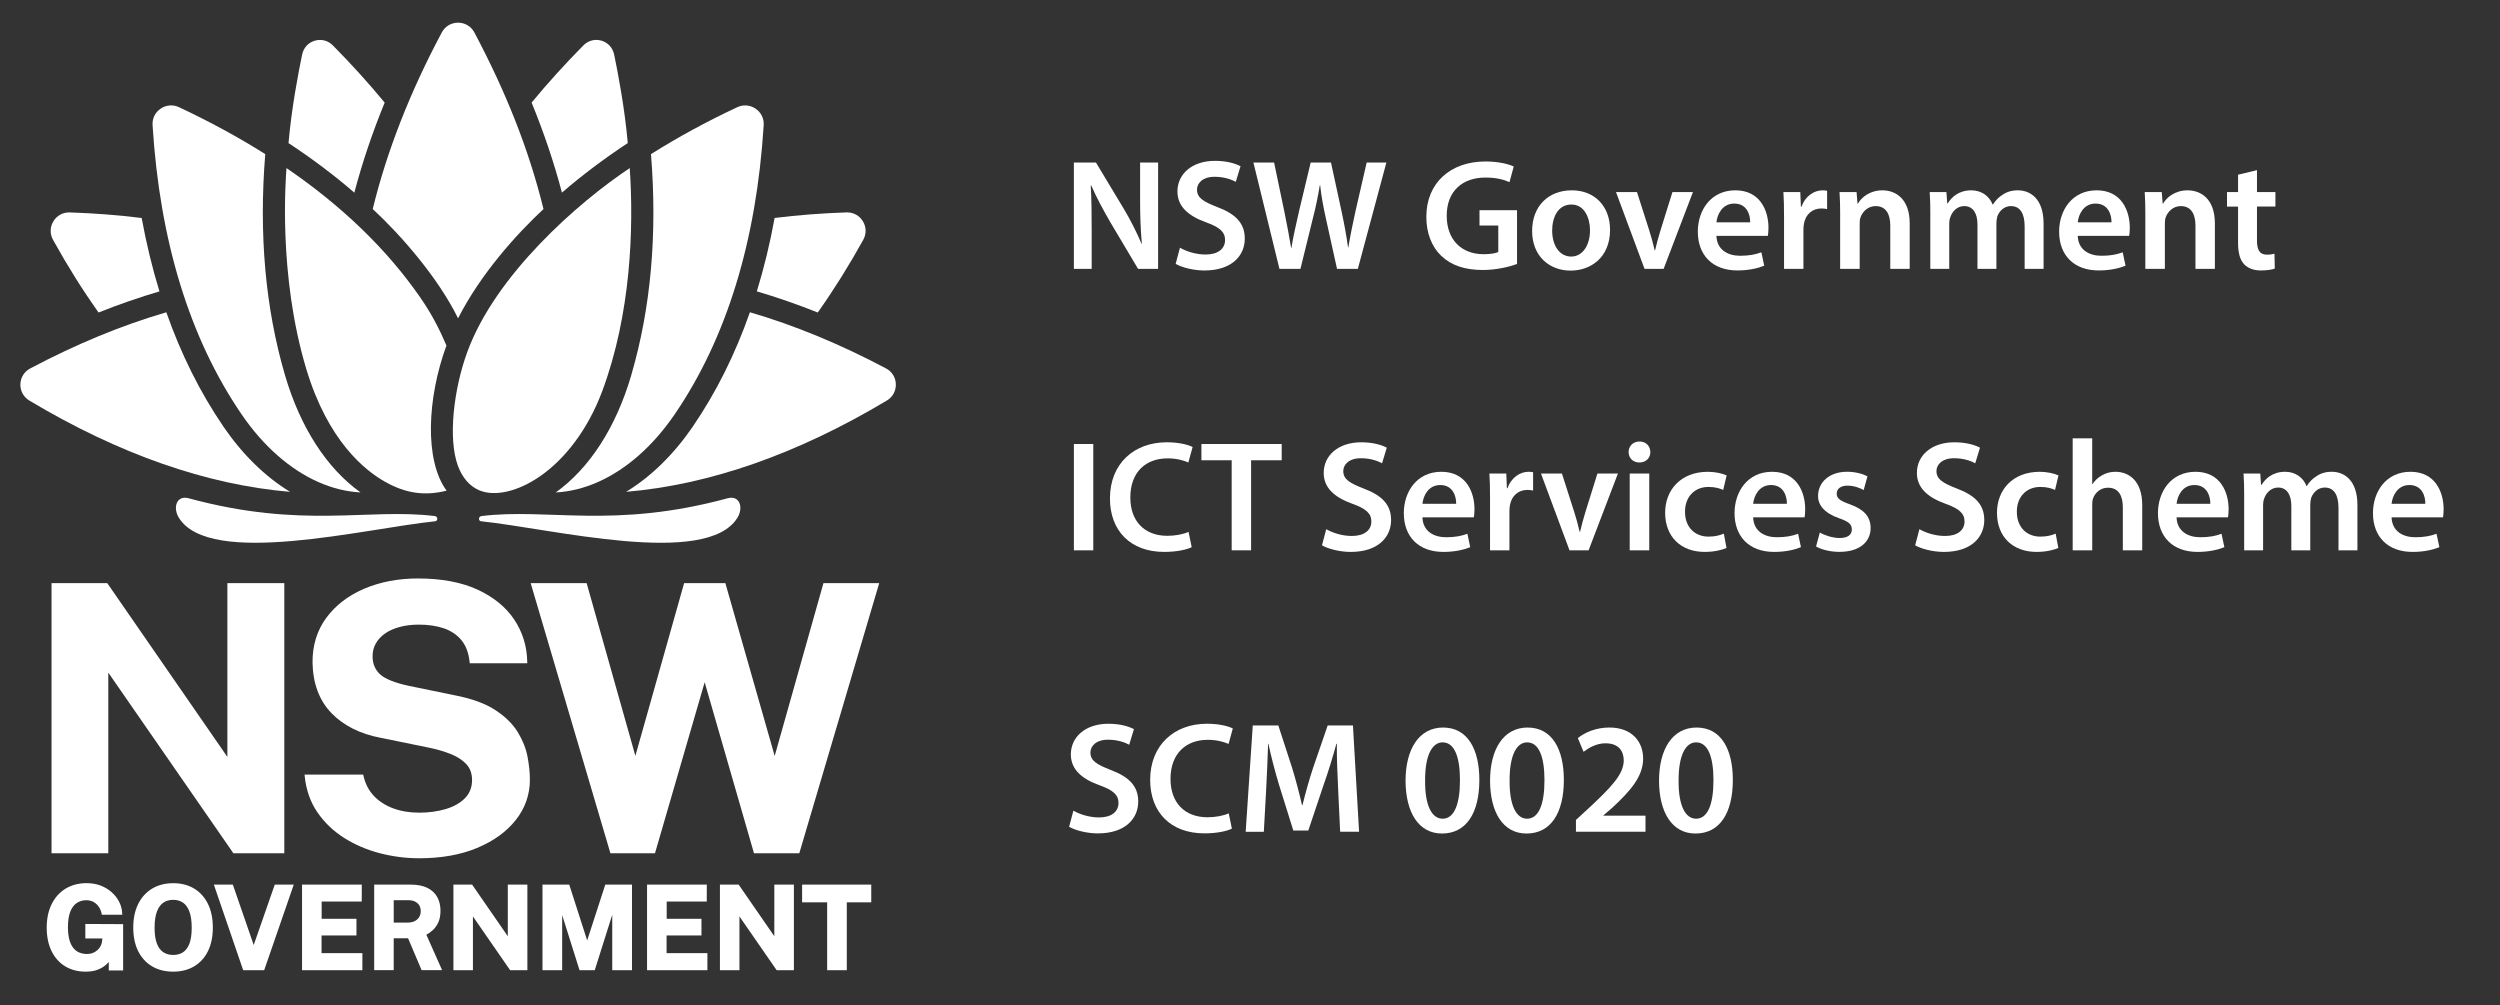<?xml version="1.0" encoding="UTF-8"?><svg id="a" xmlns="http://www.w3.org/2000/svg" viewBox="0 0 153.721 61.823"><rect x="0" y="0" width="153.721" height="61.823" fill="#333333" stroke="none"/><defs><style>.b,.c{fill:#fff;}.c{fill-rule:evenodd;}</style></defs><path class="c" d="M6.298,57.704h-1.051v-.891l2.324.011v2.85h-.882v-.519c-.055.058-.115.116-.179.174-.14.122-.311.223-.507.299-.2.078-.447.117-.732.117-.485,0-.914-.112-1.273-.333-.36-.222-.64-.541-.835-.946-.193-.402-.291-.882-.291-1.427,0-.554.103-1.041.306-1.448.203-.408.492-.729.861-.953.369-.222.802-.334,1.288-.334.316,0,.608.051.866.151.261.101.491.241.682.414.194.175.347.374.457.594.11.218.171.452.182.692l.004.091h-1.258l-.013-.071c-.028-.149-.085-.288-.17-.413-.083-.124-.191-.225-.32-.298-.128-.073-.28-.111-.453-.111-.209,0-.402.054-.571.162-.168.106-.304.281-.403.52-.101.244-.152.571-.152.975,0,.329.034.604.1.818.065.211.154.379.264.501.109.121.233.206.369.254.139.051.285.077.435.077.139,0,.265-.023.373-.068.109-.047.204-.107.282-.18.079-.074.141-.155.184-.24.045-.085.073-.17.083-.252l.029-.214ZM10.649,54.305c.491,0,.924.111,1.288.331.365.221.652.54.852.947.197.403.298.892.298,1.452,0,.552-.099,1.036-.294,1.438-.197.406-.483.723-.849.942-.363.219-.8.33-1.295.33-.499,0-.938-.111-1.303-.33-.365-.218-.653-.533-.854-.939-.197-.402-.298-.886-.298-1.44,0-.557.101-1.045.302-1.449.202-.408.491-.726.858-.948.368-.221.803-.333,1.295-.333ZM10.649,58.719c.233,0,.436-.055.604-.164.167-.109.298-.286.392-.524.094-.247.143-.578.143-.982,0-.415-.049-.754-.145-1.007-.093-.246-.225-.428-.393-.542-.17-.113-.371-.171-.6-.171-.229,0-.432.058-.601.171-.169.113-.303.296-.397.544-.098.255-.147.592-.147,1.004,0,.405.049.736.146.982.094.239.228.416.396.524.169.11.371.165.602.165ZM15.601,58.109l-1.284-3.715h-1.167l1.803,5.262h1.291l1.819-5.262h-1.168l-1.295,3.715ZM21.918,57.52h-2.146v1.085l2.51.003v1.048h-3.71v-5.262h3.674l-.003,1.04h-2.465v1.06h2.14v1.026ZM26.603,57.201c.143-.128.26-.292.35-.488.087-.194.132-.434.132-.713,0-.312-.065-.591-.194-.83-.129-.244-.333-.436-.608-.574-.271-.135-.62-.203-1.037-.203h-2.238v5.26h1.2v-1.96h.884l.832,1.96h1.26l-.969-2.179c.14-.074.271-.167.388-.274ZM25.871,56.026c0,.208-.07.373-.214.506-.144.131-.344.198-.595.198h-.853v-1.377h.929c.216,0,.39.06.53.182.137.12.203.281.203.49ZM29.03,54.394l2.194,3.174v-3.174h1.204v5.262h-1.06l-2.288-3.305v3.305h-1.2v-5.262h1.151ZM36.104,57.824l-1.102-3.43h-1.645v5.262h1.21v-3.39l1.068,3.39h.935l1.076-3.409v3.409h1.214v-5.262h-1.642l-1.114,3.43ZM43.133,57.52h-2.146v1.085l2.51.003v1.048h-3.711v-5.262h3.675l-.004,1.04h-2.463v1.06h2.138v1.026ZM47.612,57.567l-2.193-3.174h-1.152v5.262h1.2v-3.305l2.288,3.305h1.06v-5.262h-1.203v3.174ZM50.86,55.483h-1.54v-1.089h4.252v1.089h-1.504v4.173h-1.208v-4.173Z"/><path class="c" d="M31.824,44.998c-.309-.499-.775-.953-1.384-1.347-.608-.395-1.437-.696-2.461-.895l-2.85-.586c-.861-.186-1.455-.426-1.765-.713-.302-.28-.455-.652-.455-1.106,0-.289.066-.553.197-.783.13-.232.318-.436.56-.609.243-.172.545-.309.897-.405.357-.098.757-.147,1.191-.147.571,0,1.086.075,1.531.225.44.149.804.392,1.082.725.279.333.45.787.509,1.347l.008.078h3.537l-.002-.089c-.016-.953-.286-1.828-.802-2.599-.517-.772-1.28-1.392-2.267-1.845-.985-.451-2.214-.68-3.653-.68-1.209,0-2.317.211-3.294.627-.98.417-1.766,1.019-2.336,1.789-.573.775-.858,1.701-.85,2.756.023,1.287.414,2.331,1.162,3.106.745.77,1.766,1.283,3.036,1.522l2.875.586c.527.105,1.006.242,1.422.408.408.163.735.376.969.631.229.249.345.578.345.973,0,.441-.145.813-.429,1.105-.292.299-.688.524-1.176.672-.498.15-1.054.226-1.654.226-.585,0-1.124-.091-1.602-.27-.475-.177-.874-.436-1.185-.77-.311-.332-.524-.747-.633-1.233l-.016-.068h-3.604l.009.096c.085.843.347,1.59.779,2.221.431.627.983,1.155,1.641,1.573.656.415,1.391.732,2.187.941.793.207,1.614.313,2.437.313,1.347,0,2.542-.212,3.552-.632,1.014-.421,1.817-1.002,2.386-1.725.574-.728.864-1.558.864-2.469,0-.43-.048-.909-.145-1.422-.1-.517-.305-1.031-.612-1.527ZM6.659,41.357l7.693,11.11h3.129v-16.613h-3.5v10.687l-7.36-10.649-.026-.037h-3.426v16.613h3.49v-11.11ZM47.635,46.479l2.998-10.625h3.429l-4.915,16.613h-2.785l-3.033-10.517-3.055,10.517h-2.74l-4.904-16.613h3.441l2.997,10.623,2.998-10.623h2.535l3.032,10.625Z"/><path class="b" d="M26.738,31.732c-4.116-.505-8.114.814-15.148-1.097-.718-.195-.983.561-.595,1.195,1.89,3.085,11.436.667,15.761.222.189-.02.17-.297-.019-.321Z"/><path class="b" d="M44.752,30.635c-7.034,1.91-11.032.592-15.148,1.097-.189.023-.208.301-.019.321,4.326.446,13.871,2.863,15.761-.222.388-.634.124-1.391-.595-1.195Z"/><path class="b" d="M13.732,26.222c-1.43-2.096-2.599-4.441-3.505-7.02-2.73.797-5.524,1.947-8.369,3.453-.368.194-.594.559-.605.973-.01.415.196.789.553,1.003,5.508,3.293,10.893,5.177,16.031,5.612-1.53-.932-2.933-2.301-4.106-4.021Z"/><path class="b" d="M6.059,19.216c1.26-.503,2.509-.935,3.746-1.299-.443-1.437-.806-2.942-1.094-4.513-1.423-.177-2.895-.292-4.418-.342-.013,0-.027-.001-.04-.001-.399,0-.759.2-.968.542-.216.352-.226.78-.025,1.143.884,1.596,1.818,3.086,2.799,4.47Z"/><path class="b" d="M19.593,29.648c.854.377,1.728.587,2.575.631-2.074-1.484-3.704-3.999-4.643-7.206-1.21-4.128-1.614-8.683-1.215-13.597-1.632-1.029-3.401-1.992-5.305-2.886-.368-.173-.788-.139-1.126.09-.337.228-.523.605-.498,1.009.443,7.13,2.282,13.111,5.465,17.775,1.334,1.957,2.976,3.403,4.746,4.184Z"/><path class="b" d="M23.653,6.309c-.976-1.183-2.035-2.353-3.179-3.51-.222-.225-.507-.344-.802-.344-.106,0-.212.015-.318.047-.401.118-.691.439-.778.858-.223,1.076-.648,3.27-.836,5.439,1.462.961,2.812,1.978,4.048,3.047.479-1.825,1.102-3.674,1.864-5.537Z"/><path class="b" d="M54.48,22.653c-2.845-1.505-5.639-2.656-8.369-3.453-.905,2.58-2.074,4.924-3.505,7.02-1.173,1.72-2.576,3.088-4.107,4.021,5.138-.436,10.524-2.32,16.032-5.613.357-.213.564-.588.553-1.003-.009-.415-.236-.778-.604-.973Z"/><path class="b" d="M50.282,19.216c.981-1.384,1.914-2.875,2.799-4.471.201-.363.192-.789-.025-1.143-.209-.341-.569-.542-.968-.542-.013,0-.027,0-.04.001-1.523.05-2.996.166-4.418.342-.286,1.571-.651,3.076-1.094,4.513,1.237.364,2.487.797,3.746,1.3Z"/><path class="b" d="M38.815,23.074c-.939,3.206-2.569,5.722-4.643,7.206.847-.044,1.722-.256,2.575-.632,1.77-.781,3.412-2.227,4.746-4.183,3.183-4.664,5.021-10.645,5.465-17.775.025-.403-.161-.781-.498-1.009-.337-.229-.758-.263-1.126-.09-1.905.894-3.674,1.857-5.306,2.886.399,4.914-.006,9.468-1.215,13.597Z"/><path class="b" d="M38.6,8.798c-.188-2.168-.613-4.362-.836-5.439-.087-.419-.377-.739-.778-.858-.106-.031-.212-.047-.318-.047-.295,0-.581.119-.802.344-1.143,1.156-2.202,2.327-3.178,3.51.761,1.863,1.385,3.712,1.865,5.536,1.237-1.068,2.586-2.085,4.047-3.046Z"/><path class="b" d="M28.166,19.573c1.384-2.728,3.594-5.174,5.253-6.719-.911-3.705-2.314-7.2-4.25-10.857-.2-.377-.576-.602-1.002-.602s-.801.225-1.002.602c-1.957,3.669-3.384,7.319-4.246,10.856,1.732,1.602,4.018,4.215,5.247,6.72Z"/><path class="b" d="M33.25,29.255c1.435-1.007,2.869-2.762,3.78-5.203,1.762-4.726,1.945-9.991,1.692-13.717-3.195,2.129-8.266,6.575-9.997,11.328-.815,2.237-1.195,5.284-.567,6.983.262.711.709,1.25,1.322,1.506.929.389,2.357.095,3.769-.897Z"/><path class="b" d="M27.451,21.247c-.422-.985-.888-1.913-1.61-2.956-2.044-2.951-4.798-5.613-8.226-7.957-.035.553-.536,6.522,1.219,12.358,1.335,4.439,3.616,6.247,4.867,6.946,1.258.702,2.409.868,3.759.533-1.368-1.862-1.198-5.683-.009-8.924Z"/><path class="b" d="M66.031,16.532v-6.537h1.358l1.687,2.803c.436.728.816,1.484,1.116,2.192h.019c-.078-.873-.108-1.717-.108-2.715v-2.279h1.107v6.537h-1.232l-1.707-2.871c-.417-.717-.853-1.523-1.173-2.259l-.03.009c.049.844.058,1.707.058,2.784v2.337h-1.095Z"/><path class="b" d="M72.555,15.233c.387.223.97.417,1.58.417.766,0,1.192-.359,1.192-.892,0-.495-.329-.786-1.164-1.086-1.075-.388-1.764-.96-1.764-1.901,0-1.067.892-1.881,2.308-1.881.708,0,1.231.155,1.571.33l-.291.96c-.233-.126-.689-.31-1.3-.31-.756,0-1.086.407-1.086.786,0,.504.378.737,1.25,1.076,1.135.427,1.688.999,1.688,1.94,0,1.048-.795,1.959-2.483,1.959-.689,0-1.406-.194-1.766-.407l.263-.989Z"/><path class="b" d="M78.671,16.532l-1.6-6.537h1.271l.62,2.968c.164.795.32,1.629.427,2.279h.019c.106-.689.291-1.464.475-2.288l.708-2.958h1.25l.65,3.006c.166.776.302,1.504.397,2.211h.019c.117-.717.272-1.464.447-2.259l.68-2.958h1.212l-1.755,6.537h-1.28l-.678-3.074c-.166-.747-.282-1.368-.36-2.075h-.019c-.117.698-.242,1.328-.436,2.075l-.756,3.074h-1.291Z"/><path class="b" d="M93.28,16.232c-.417.155-1.231.369-2.103.369-1.105,0-1.94-.281-2.56-.873-.583-.553-.922-1.416-.913-2.405,0-2.066,1.474-3.394,3.637-3.394.805,0,1.435.165,1.736.31l-.261.96c-.358-.155-.796-.281-1.483-.281-1.397,0-2.377.824-2.377,2.347,0,1.484.911,2.366,2.269,2.366.427,0,.747-.058.902-.136v-1.629h-1.155v-.941h2.308v3.307Z"/><path class="b" d="M99,14.127c0,1.736-1.222,2.512-2.424,2.512-1.339,0-2.368-.921-2.368-2.434,0-1.552,1.019-2.502,2.445-2.502,1.406,0,2.347.989,2.347,2.424ZM95.44,14.176c0,.912.447,1.6,1.174,1.6.678,0,1.153-.669,1.153-1.619,0-.737-.33-1.581-1.144-1.581-.844,0-1.183.815-1.183,1.6Z"/><path class="b" d="M100.655,11.809l.766,2.396c.134.417.232.795.32,1.183h.028c.088-.388.194-.757.32-1.183l.747-2.396h1.261l-1.803,4.723h-1.174l-1.755-4.723h1.291Z"/><path class="b" d="M105.54,14.505c.03.853.698,1.222,1.455,1.222.553,0,.95-.078,1.309-.214l.175.825c-.406.165-.97.291-1.648.291-1.533,0-2.435-.941-2.435-2.386,0-1.309.795-2.541,2.308-2.541,1.533,0,2.036,1.261,2.036,2.298,0,.223-.019.398-.037.504h-3.162ZM107.615,13.671c.011-.436-.184-1.154-.978-1.154-.738,0-1.047.669-1.097,1.154h2.075Z"/><path class="b" d="M109.698,13.332c0-.64-.011-1.096-.039-1.523h1.037l.039.902h.039c.233-.669.786-1.008,1.291-1.008.117,0,.184.01.281.029v1.125c-.097-.019-.203-.039-.35-.039-.572,0-.959.369-1.067.902-.019.107-.039.233-.039.369v2.444h-1.192v-3.2Z"/><path class="b" d="M113.149,13.216c0-.543-.011-.999-.039-1.406h1.047l.058.708h.028c.205-.369.719-.815,1.504-.815.823,0,1.677.533,1.677,2.027v2.803h-1.194v-2.667c0-.679-.253-1.193-.902-1.193-.475,0-.804.34-.931.698-.039.107-.048.252-.048.388v2.774h-1.202v-3.317Z"/><path class="b" d="M118.693,13.216c0-.543-.009-.999-.039-1.406h1.028l.049.698h.028c.233-.369.66-.805,1.455-.805.621,0,1.105.349,1.31.873h.019c.164-.262.358-.456.581-.592.261-.184.563-.281.95-.281.786,0,1.582.533,1.582,2.046v2.783h-1.164v-2.609c0-.785-.272-1.251-.844-1.251-.408,0-.708.291-.835.63-.028.117-.058.262-.058.398v2.832h-1.164v-2.735c0-.659-.261-1.125-.814-1.125-.447,0-.747.349-.853.679-.049.117-.069.252-.069.388v2.793h-1.164v-3.317Z"/><path class="b" d="M127.757,14.505c.028.853.698,1.222,1.454,1.222.553,0,.952-.078,1.31-.214l.175.825c-.408.165-.971.291-1.649.291-1.533,0-2.435-.941-2.435-2.386,0-1.309.796-2.541,2.309-2.541,1.531,0,2.036,1.261,2.036,2.298,0,.223-.019.398-.039.504h-3.161ZM129.832,13.671c.009-.436-.184-1.154-.98-1.154-.736,0-1.047.669-1.095,1.154h2.075Z"/><path class="b" d="M131.914,13.216c0-.543-.011-.999-.039-1.406h1.047l.058.708h.028c.205-.369.719-.815,1.504-.815.823,0,1.677.533,1.677,2.027v2.803h-1.194v-2.667c0-.679-.253-1.193-.902-1.193-.475,0-.804.34-.931.698-.039.107-.048.252-.048.388v2.774h-1.202v-3.317Z"/><path class="b" d="M138.778,10.461v1.348h1.134v.892h-1.134v2.085c0,.572.155.873.611.873.203,0,.358-.029.465-.058l.019.912c-.175.068-.484.117-.863.117-.436,0-.804-.146-1.028-.388-.253-.272-.367-.698-.367-1.319v-2.221h-.68v-.892h.68v-1.067l1.164-.281Z"/><path class="b" d="M67.224,27.302v6.537h-1.192v-6.537h1.192Z"/><path class="b" d="M73.273,33.645c-.281.145-.901.291-1.687.291-2.076,0-3.337-1.3-3.337-3.288,0-2.153,1.494-3.453,3.493-3.453.786,0,1.347.165,1.589.291l-.261.95c-.311-.136-.736-.252-1.28-.252-1.328,0-2.288.834-2.288,2.405,0,1.435.844,2.357,2.28,2.357.484,0,.989-.097,1.3-.242l.193.941Z"/><path class="b" d="M75.734,28.301h-1.861v-.999h4.936v.999h-1.881v5.537h-1.194v-5.537Z"/><path class="b" d="M81.549,32.539c.388.223.97.417,1.58.417.766,0,1.194-.359,1.194-.892,0-.495-.33-.786-1.164-1.086-1.077-.388-1.766-.96-1.766-1.901,0-1.067.893-1.881,2.308-1.881.708,0,1.232.155,1.571.33l-.291.96c-.232-.126-.687-.31-1.298-.31-.757,0-1.087.407-1.087.786,0,.504.379.737,1.252,1.076,1.134.427,1.688.999,1.688,1.94,0,1.048-.796,1.959-2.483,1.959-.689,0-1.407-.194-1.766-.407l.261-.989Z"/><path class="b" d="M87.463,31.812c.028.853.698,1.222,1.454,1.222.553,0,.952-.078,1.31-.214l.175.825c-.408.165-.971.291-1.649.291-1.533,0-2.435-.941-2.435-2.386,0-1.309.796-2.541,2.309-2.541,1.531,0,2.036,1.261,2.036,2.298,0,.223-.019.398-.039.504h-3.161ZM89.538,30.978c.009-.436-.184-1.154-.98-1.154-.736,0-1.047.669-1.095,1.154h2.075Z"/><path class="b" d="M91.62,30.638c0-.64-.011-1.096-.039-1.523h1.037l.039.902h.039c.233-.669.786-1.008,1.291-1.008.117,0,.184.01.281.029v1.125c-.097-.019-.203-.039-.35-.039-.572,0-.959.369-1.067.902-.019.107-.039.233-.039.369v2.444h-1.192v-3.2Z"/><path class="b" d="M96.04,29.116l.766,2.396c.136.417.233.795.32,1.183h.03c.087-.388.194-.757.32-1.183l.747-2.396h1.261l-1.804,4.723h-1.173l-1.755-4.723h1.289Z"/><path class="b" d="M101.478,27.797c0,.359-.261.64-.678.64-.397,0-.66-.281-.66-.64,0-.368.272-.649.669-.649.408,0,.66.281.669.649ZM100.208,33.839v-4.723h1.202v4.723h-1.202Z"/><path class="b" d="M106.161,33.693c-.253.117-.747.243-1.339.243-1.474,0-2.435-.941-2.435-2.405,0-1.416.971-2.521,2.629-2.521.436,0,.883.097,1.153.223l-.212.892c-.194-.087-.476-.184-.902-.184-.911,0-1.455.669-1.446,1.532,0,.97.63,1.523,1.446,1.523.417,0,.708-.087.941-.184l.164.882Z"/><path class="b" d="M107.798,31.812c.03.853.698,1.222,1.455,1.222.553,0,.95-.078,1.309-.214l.175.825c-.406.165-.97.291-1.648.291-1.533,0-2.435-.941-2.435-2.386,0-1.309.795-2.541,2.308-2.541,1.533,0,2.036,1.261,2.036,2.298,0,.223-.019.398-.037.504h-3.162ZM109.873,30.978c.011-.436-.184-1.154-.978-1.154-.738,0-1.047.669-1.097,1.154h2.075Z"/><path class="b" d="M111.897,32.743c.272.165.786.339,1.213.339.523,0,.756-.213.756-.524,0-.32-.194-.485-.775-.689-.922-.32-1.31-.824-1.3-1.377,0-.834.689-1.484,1.784-1.484.524,0,.98.136,1.252.281l-.233.844c-.203-.117-.581-.272-.999-.272-.426,0-.659.203-.659.494,0,.301.223.446.825.659.853.31,1.25.747,1.261,1.445,0,.854-.669,1.474-1.921,1.474-.572,0-1.086-.136-1.435-.33l.233-.863Z"/><path class="b" d="M118.023,32.539c.388.223.97.417,1.58.417.766,0,1.194-.359,1.194-.892,0-.495-.33-.786-1.164-1.086-1.077-.388-1.766-.96-1.766-1.901,0-1.067.893-1.881,2.308-1.881.708,0,1.232.155,1.571.33l-.291.96c-.232-.126-.687-.31-1.298-.31-.757,0-1.087.407-1.087.786,0,.504.379.737,1.252,1.076,1.134.427,1.688.999,1.688,1.94,0,1.048-.796,1.959-2.483,1.959-.689,0-1.407-.194-1.766-.407l.261-.989Z"/><path class="b" d="M126.565,33.693c-.253.117-.747.243-1.339.243-1.474,0-2.435-.941-2.435-2.405,0-1.416.971-2.521,2.629-2.521.436,0,.883.097,1.153.223l-.212.892c-.194-.087-.476-.184-.902-.184-.911,0-1.455.669-1.446,1.532,0,.97.63,1.523,1.446,1.523.417,0,.708-.087.941-.184l.164.882Z"/><path class="b" d="M127.445,26.953h1.202v2.812h.019c.146-.223.339-.407.592-.543.233-.136.514-.213.816-.213.804,0,1.648.533,1.648,2.046v2.783h-1.192v-2.647c0-.689-.253-1.203-.913-1.203-.465,0-.795.31-.92.669-.039.097-.049.223-.049.359v2.822h-1.202v-6.886Z"/><path class="b" d="M133.834,31.812c.028.853.698,1.222,1.454,1.222.553,0,.952-.078,1.31-.214l.175.825c-.408.165-.971.291-1.649.291-1.533,0-2.435-.941-2.435-2.386,0-1.309.796-2.541,2.309-2.541,1.531,0,2.036,1.261,2.036,2.298,0,.223-.019.398-.039.504h-3.161ZM135.909,30.978c.009-.436-.184-1.154-.98-1.154-.736,0-1.047.669-1.095,1.154h2.075Z"/><path class="b" d="M137.991,30.522c0-.543-.011-.999-.039-1.406h1.028l.048.698h.03c.233-.369.659-.805,1.455-.805.62,0,1.105.349,1.309.873h.019c.166-.262.358-.456.583-.592.261-.184.562-.281.95-.281.786,0,1.58.533,1.58,2.046v2.783h-1.164v-2.609c0-.785-.272-1.251-.844-1.251-.406,0-.708.291-.834.63-.03.117-.058.262-.058.398v2.832h-1.164v-2.735c0-.659-.261-1.125-.814-1.125-.447,0-.747.349-.855.679-.048.117-.067.252-.067.388v2.793h-1.164v-3.317Z"/><path class="b" d="M147.054,31.812c.03.853.698,1.222,1.455,1.222.553,0,.95-.078,1.309-.214l.175.825c-.406.165-.97.291-1.648.291-1.533,0-2.435-.941-2.435-2.386,0-1.309.795-2.541,2.308-2.541,1.533,0,2.036,1.261,2.036,2.298,0,.223-.019.398-.037.504h-3.162ZM149.129,30.978c.011-.436-.184-1.154-.978-1.154-.738,0-1.047.669-1.097,1.154h2.075Z"/><path class="b" d="M66.001,49.846c.388.223.97.417,1.58.417.766,0,1.194-.359,1.194-.892,0-.495-.33-.786-1.164-1.086-1.077-.388-1.766-.96-1.766-1.901,0-1.067.893-1.881,2.308-1.881.708,0,1.232.155,1.571.33l-.291.96c-.232-.126-.687-.31-1.298-.31-.757,0-1.087.407-1.087.786,0,.504.379.737,1.252,1.076,1.134.427,1.688.999,1.688,1.94,0,1.048-.796,1.959-2.483,1.959-.689,0-1.407-.194-1.766-.407l.261-.989Z"/><path class="b" d="M75.746,50.951c-.281.145-.902.291-1.688.291-2.075,0-3.336-1.3-3.336-3.288,0-2.153,1.494-3.453,3.491-3.453.786,0,1.349.165,1.591.291l-.261.95c-.311-.136-.738-.252-1.28-.252-1.329,0-2.29.834-2.29,2.405,0,1.435.844,2.357,2.28,2.357.485,0,.989-.097,1.3-.242l.194.941Z"/><path class="b" d="M82.279,48.478c-.039-.844-.088-1.862-.078-2.745h-.03c-.212.795-.484,1.678-.775,2.502l-.95,2.832h-.922l-.872-2.793c-.253-.834-.485-1.726-.66-2.541h-.019c-.028.854-.067,1.891-.117,2.783l-.145,2.628h-1.116l.436-6.537h1.571l.855,2.628c.232.766.436,1.542.601,2.269h.03c.173-.708.397-1.513.648-2.279l.902-2.619h1.552l.378,6.537h-1.164l-.126-2.667Z"/><path class="b" d="M90.963,47.954c0,2.027-.795,3.298-2.297,3.298-1.455,0-2.232-1.319-2.241-3.239,0-1.959.834-3.278,2.308-3.278,1.522,0,2.23,1.357,2.23,3.22ZM87.627,48.013c-.009,1.532.417,2.328,1.077,2.328.698,0,1.067-.854,1.067-2.367,0-1.464-.35-2.327-1.067-2.327-.641,0-1.086.785-1.077,2.366Z"/><path class="b" d="M96.159,47.954c0,2.027-.795,3.298-2.297,3.298-1.455,0-2.232-1.319-2.241-3.239,0-1.959.834-3.278,2.308-3.278,1.522,0,2.23,1.357,2.23,3.22ZM92.823,48.013c-.009,1.532.417,2.328,1.077,2.328.698,0,1.067-.854,1.067-2.367,0-1.464-.35-2.327-1.067-2.327-.641,0-1.086.785-1.077,2.366Z"/><path class="b" d="M96.902,51.145v-.728l.747-.688c1.485-1.377,2.183-2.134,2.193-2.968,0-.562-.302-1.057-1.126-1.057-.553,0-1.028.281-1.347.524l-.35-.844c.456-.369,1.144-.65,1.94-.65,1.397,0,2.075.882,2.075,1.91,0,1.106-.795,1.998-1.891,3.016l-.553.475v.019h2.589v.989h-4.277Z"/><path class="b" d="M106.549,47.954c0,2.027-.795,3.298-2.297,3.298-1.455,0-2.232-1.319-2.241-3.239,0-1.959.834-3.278,2.308-3.278,1.522,0,2.23,1.357,2.23,3.22ZM103.214,48.013c-.009,1.532.417,2.328,1.077,2.328.698,0,1.067-.854,1.067-2.367,0-1.464-.35-2.327-1.067-2.327-.641,0-1.086.785-1.077,2.366Z"/></svg>